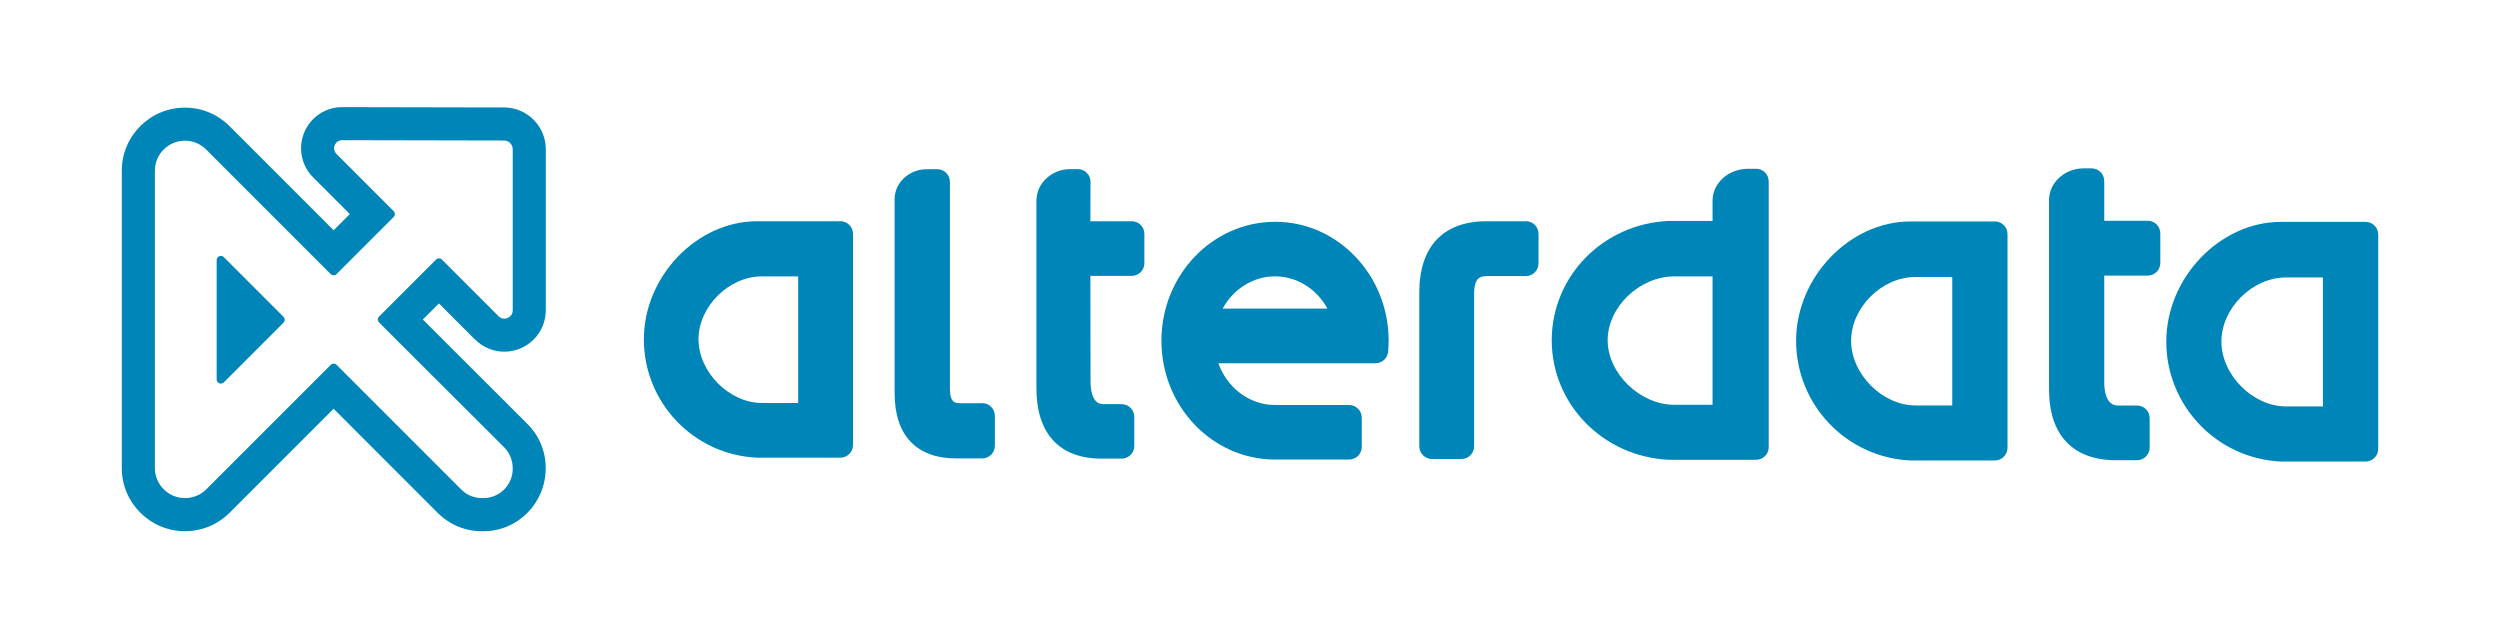 <?xml version="1.0" encoding="UTF-8"?>
<svg id="Layer_1" xmlns="http://www.w3.org/2000/svg" viewBox="0 0 666.14 170.08">
  <defs>
    <style>
      .cls-1 {
        fill: #0085b8;
      }
    </style>
  </defs>
  <g>
    <path class="cls-1" d="M59.64,68.51c-.32-.32-.8-.41-1.22-.24-.42.17-.69.58-.69,1.04v31.77c0,.45.27.86.69,1.04.14.06.28.09.43.09.29,0,.58-.11.79-.33l15.89-15.89c.21-.21.33-.5.33-.79s-.12-.58-.33-.79l-15.89-15.89Z"/>
    <path class="cls-1" d="M126.6,90.47c2.09,2.09,4.85,3.24,7.77,3.24,6.1,0,11.06-4.95,11.06-11.04v-42.91c0-6.12-4.98-11.12-11.11-11.13l-43.14-.09c-4.45,0-8.42,2.66-10.12,6.77-1.7,4.11-.77,8.8,2.37,11.94l9.78,9.79-4.31,4.31-27.75-27.75c-3.18-3.18-7.4-4.92-11.89-4.92-9.27,0-16.81,7.54-16.81,16.81v79.22c0,9.28,7.55,16.83,16.83,16.83,4.5,0,8.74-1.75,11.91-4.93l27.7-27.7,27.76,27.77c3.14,3.14,7.32,4.87,11.75,4.87h.39c9.16,0,16.62-7.46,16.62-16.83,0-4.44-1.73-8.62-4.88-11.76l-27.87-27.82,4.29-4.29,9.63,9.64ZM101.01,85.92l33.32,33.26c1.48,1.48,2.29,3.44,2.29,5.73,0,4.31-3.5,7.81-7.81,7.81h-.39c-2.09,0-4.05-.81-5.52-2.29l-33.2-33.2c-.22-.22-.51-.33-.79-.33s-.57.11-.79.33l-33.14,33.14c-1.51,1.51-3.53,2.35-5.69,2.35-4.42,0-8.02-3.6-8.02-8.02V45.49c0-4.41,3.59-8,8-8,2.14,0,4.15.83,5.66,2.35l33.18,33.18c.44.44,1.15.44,1.59,0l15.18-15.18c.44-.44.44-1.15,0-1.59l-15.21-15.22c-.94-.94-.6-2.03-.47-2.35s.66-1.33,1.99-1.33h0l43.11.09c1.28,0,2.32,1.05,2.32,2.33v42.91c0,1.54-1.32,2.23-2.25,2.23-.59,0-1.1-.22-1.54-.66l-15.06-15.08c-.21-.21-.5-.33-.79-.33s-.58.12-.79.33l-15.17,15.17c-.21.21-.33.5-.33.79s.12.58.33.79Z"/>
  </g>
  <g>
    <path class="cls-1" d="M301.55,58.95h-11.01l.03-10.51c0-.9-.35-1.75-.98-2.39-.63-.64-1.49-.99-2.38-.99h-2.03c-4.58,0-8.42,3.23-8.95,7.43-.04.22-.07.44-.07.67v50.28c0,12.09,6.15,18.76,17.32,18.76h5.39c1.86,0,3.37-1.51,3.37-3.37v-7.77c0-1.86-1.51-3.37-3.37-3.37h-4.95c-3.01,0-3.34-4.2-3.34-6h0s-.04-28.18-.04-28.18h11.02c1.86,0,3.37-1.51,3.37-3.37v-7.82c0-1.86-1.51-3.37-3.37-3.37Z"/>
    <path class="cls-1" d="M572.26,58.84h-11.57v-10.61c0-1.86-1.51-3.37-3.37-3.37h-2.11c-4.7,0-8.66,3.27-9.17,7.51-.04.21-.06.41-.06.62v50.74c0,12.19,6.34,18.9,17.85,18.9h5.59c1.86,0,3.37-1.51,3.37-3.37v-7.84c0-1.86-1.51-3.37-3.37-3.37h-5.13c-3.25,0-3.6-4.26-3.6-6.09v-28.52h11.57c1.86,0,3.37-1.51,3.37-3.37v-7.89c0-1.86-1.51-3.37-3.37-3.37Z"/>
    <path class="cls-1" d="M406.58,58.95h-10.47c-11.56,0-17.93,6.74-17.93,18.98v41c0,1.86,1.51,3.37,3.37,3.37h7.87c1.86,0,3.37-1.51,3.37-3.37v-40.63c0-4.38,1.65-4.74,3.64-4.74h10.15c1.86,0,3.37-1.51,3.37-3.37v-7.88c0-1.86-1.51-3.37-3.37-3.37Z"/>
    <path class="cls-1" d="M467.9,44.97h-2.1c-5.23,0-9.48,3.81-9.48,8.5v5.4h-11.72c-17.46.78-31.13,14.75-31.13,31.79s13.68,31.08,31.29,31.86h23.15c1.86,0,3.37-1.51,3.37-3.37V48.33c0-1.86-1.51-3.37-3.37-3.37ZM456.32,73.65v34.21h-10.19c-9.13,0-17.76-8.36-17.76-17.2s8.47-17.01,17.76-17.01h10.19Z"/>
    <path class="cls-1" d="M630.32,59.12h-22.55c-16.28,0-30.55,14.9-30.55,31.9s13.35,31.17,30.55,31.96h22.55c1.86,0,3.37-1.51,3.37-3.37v-57.12c0-1.86-1.51-3.37-3.37-3.37ZM618.96,73.93v34.36h-9.84c-8.85,0-17.21-8.39-17.21-17.27s8.2-17.09,17.21-17.09h9.84Z"/>
    <path class="cls-1" d="M223.92,58.95h-22.21c-16.06,0-30.15,14.71-30.15,31.47s13.17,30.76,30.15,31.53h22.21c1.86,0,3.37-1.51,3.37-3.37v-56.27c0-1.86-1.51-3.37-3.37-3.37ZM212.68,107.38h-9.65c-8.69,0-16.91-8.24-16.91-16.96s8.06-16.78,16.91-16.78h9.65v33.74Z"/>
    <path class="cls-1" d="M339.76,59.1c-16.7,0-30.29,14.21-30.29,31.68s13.5,31.57,30.12,31.67h19.89c1.86,0,3.37-1.51,3.37-3.37v-7.8c0-1.86-1.51-3.37-3.37-3.37h-19.86c-6.77-.05-12.68-4.63-14.97-11.12h41.87c1.74,0,3.2-1.33,3.35-3.07.09-.97.14-1.95.14-2.95,0-17.47-13.57-31.68-30.26-31.68ZM325.78,82.23c2.83-5.21,8.11-8.59,13.97-8.59s11.13,3.38,13.95,8.59h-27.92Z"/>
    <path class="cls-1" d="M261.71,107.43h-5.7c-1.43,0-2.9,0-2.9-3.9v-55.08c0-1.86-1.51-3.37-3.37-3.37h-2.72c-4.37,0-8.05,3.03-8.57,6.98-.04.22-.07.44-.07.67v52.09c0,11.18,5.82,17.33,16.4,17.33h6.94c1.86,0,3.37-1.51,3.37-3.37v-8c0-1.86-1.51-3.37-3.37-3.37Z"/>
    <path class="cls-1" d="M531.54,59.01h-22.49c-16.23,0-30.47,14.86-30.47,31.81s13.32,31.09,30.47,31.87h22.49c1.86,0,3.37-1.51,3.37-3.37v-56.95c0-1.86-1.51-3.37-3.37-3.37ZM520.19,108.03h-9.8c-8.82,0-17.15-8.36-17.15-17.21s8.17-17.02,17.15-17.02h9.8v34.23Z"/>
  </g>
</svg>